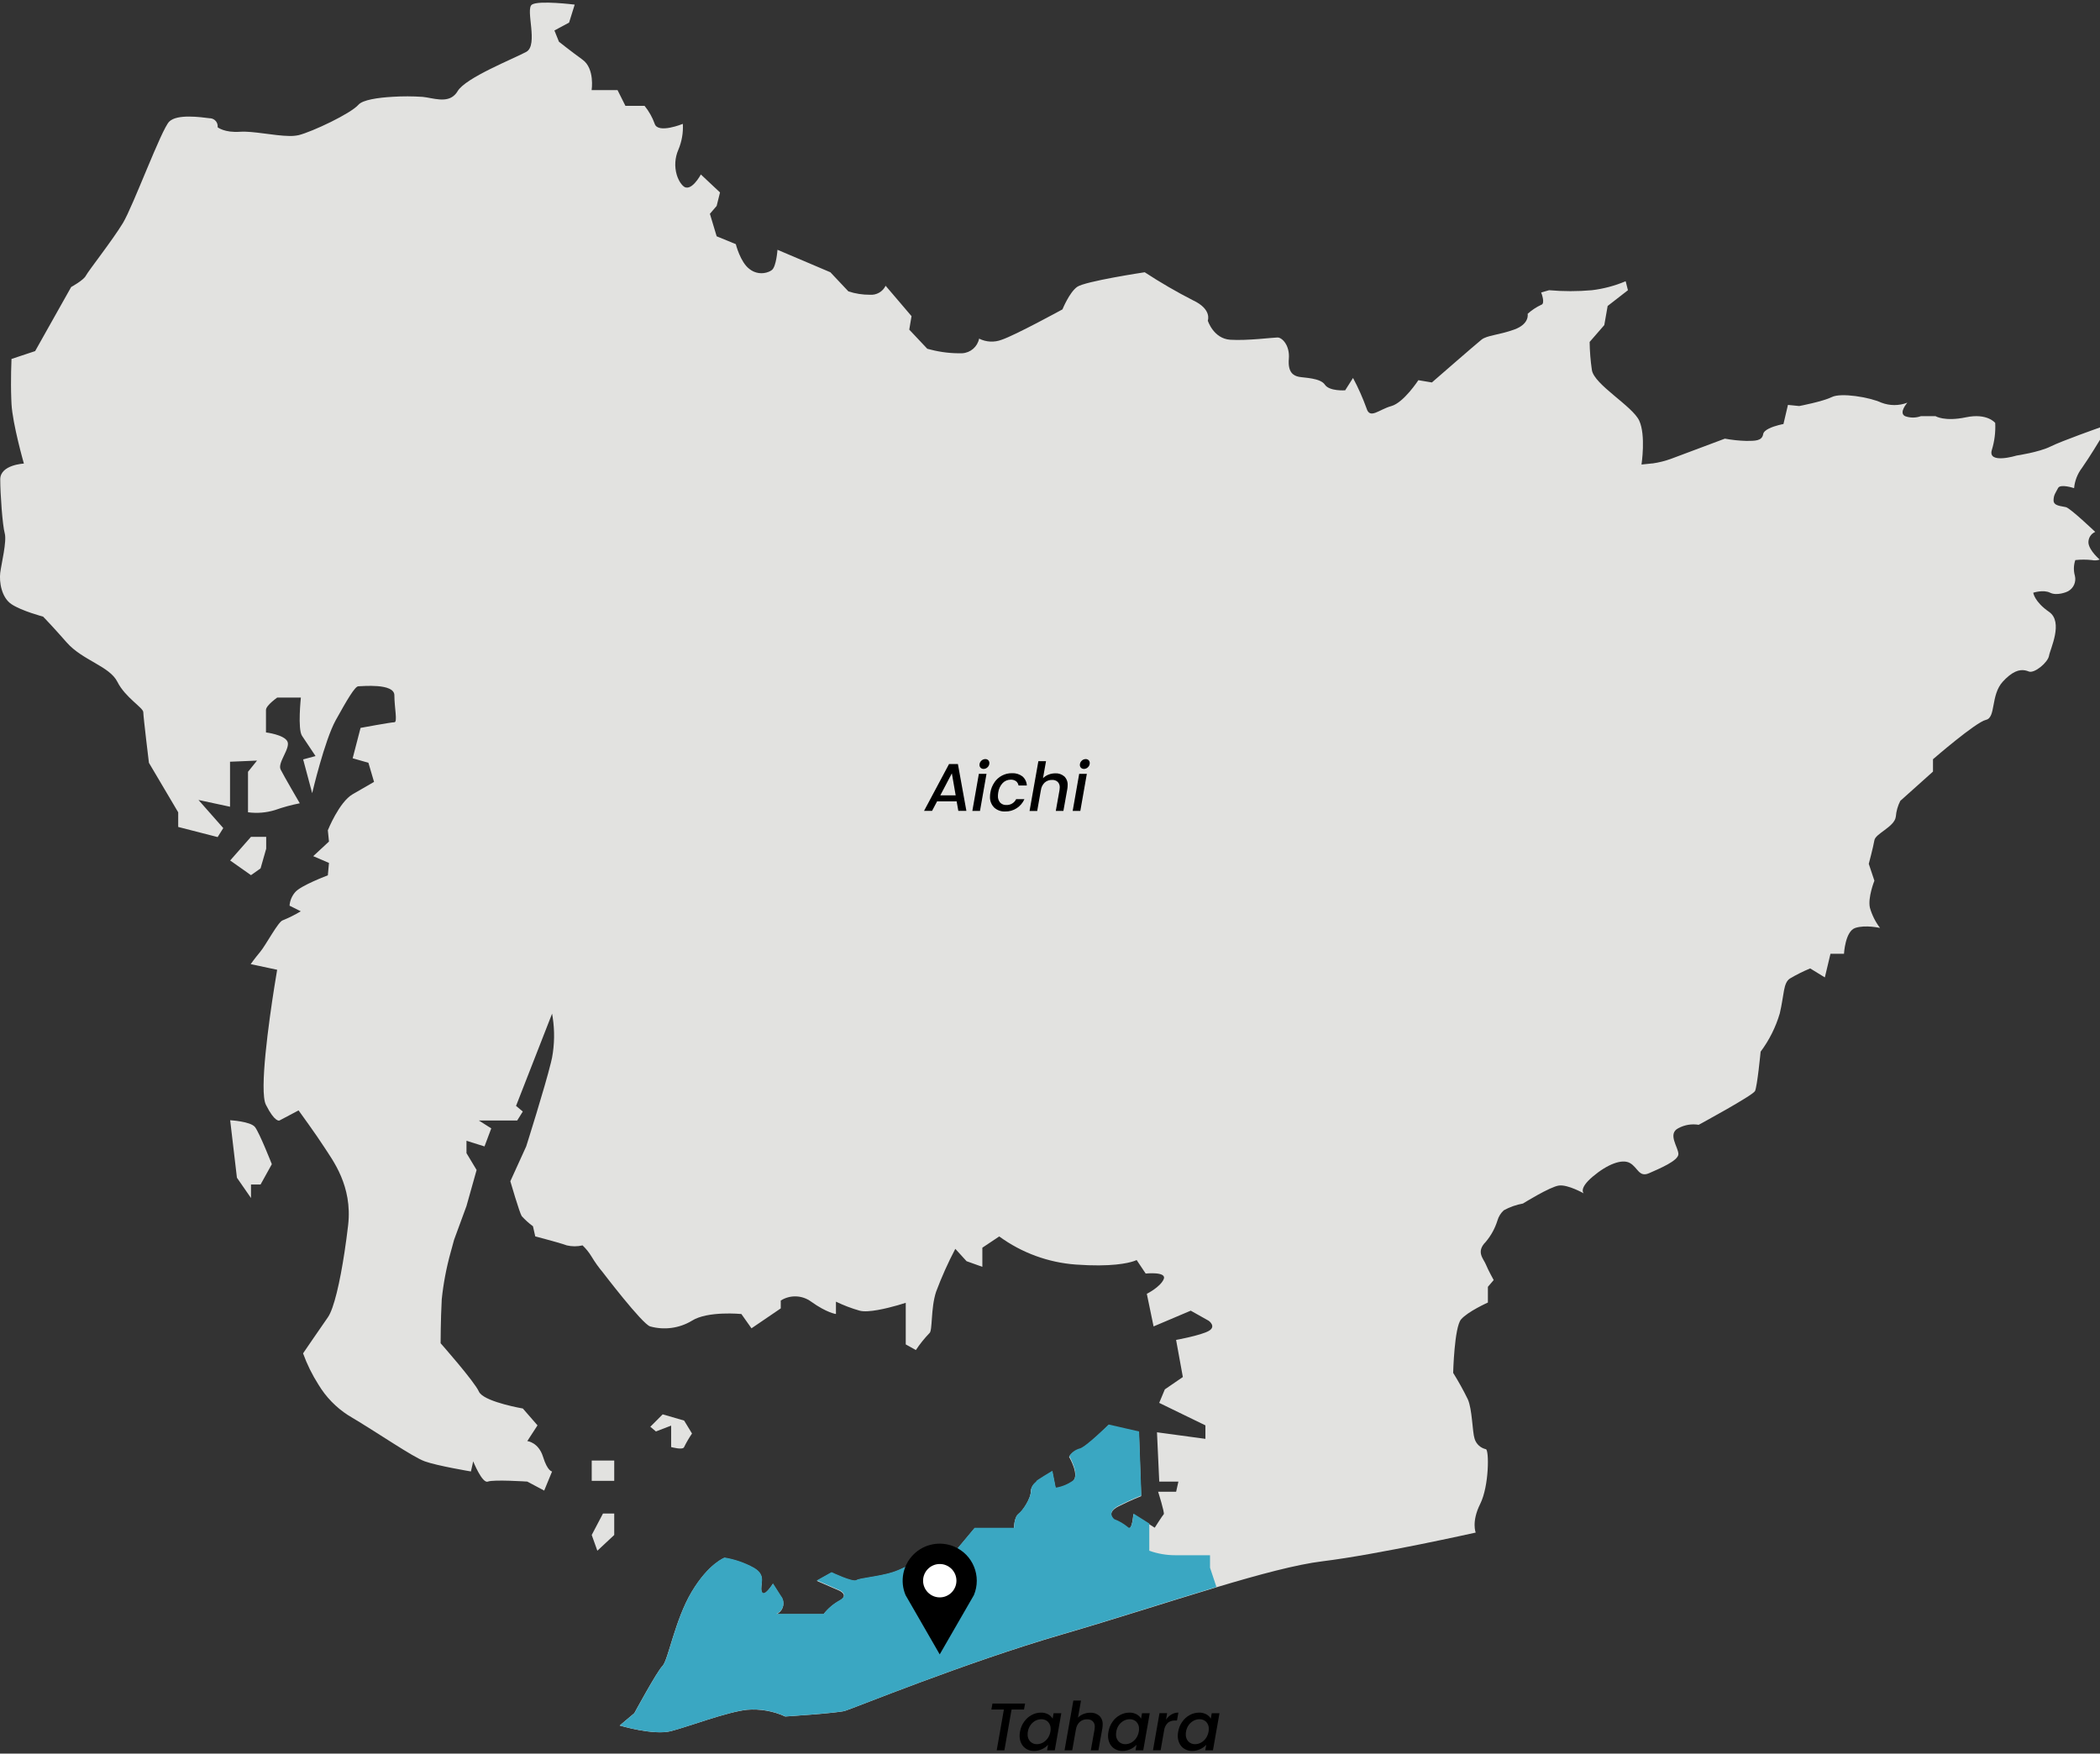 <svg fill="none" height="334" viewBox="0 0 400 334" width="400" xmlns="http://www.w3.org/2000/svg"><rect x="0" y="0" width="400" height="334" fill="#333333" stroke="none"/><path d="m395.064 92.979c.128-1.401.648-2.738 1.504-3.858 1.504-2.145 3.432-5.355 3.432-5.355v-2.353s-7.296 2.57-9.44 3.642c-2.143 1.073-6.439 1.713-6.439 1.713s-5.576 1.713-4.72-1.073c.512-1.665.728-3.402.64-5.139 0 0-1.504-1.929-5.576-1.073-4.072.857-5.792-.216-5.792-.216h-2.791c-.968.352-2.032.352-3.008 0-1.288-.64.432-2.57.432-2.57-1.592.608-3.344.608-4.936 0-2.36-1.073-7.72-1.929-9.44-1.073-1.72.857-6.223 1.713-6.223 1.713l-2.144-.216-.856 3.642s-.408.072-.952.216c-1.096.288-2.768.857-2.912 1.713-.216 1.289-1.504 1.289-3.216 1.289-1.368-.04-2.736-.184-4.08-.432l-10.295 3.858c-1.112.4-2.264.688-3.432.857h-.08l-2.072.216s.856-5.572-.432-8.357c-1.288-2.786-8.584-6.86-9.016-9.638-.263-1.777-.407-3.562-.431-5.355l2.791-3.21.64-3.642 3.864-3.002-.432-1.713c-2.056.873-4.224 1.449-6.439 1.713-2.712.24-5.44.24-8.152 0l-1.504.432s.856 2.145 0 2.353c-.936.44-1.808 1.017-2.576 1.713 0 0 .432 1.929-2.576 3.002-3.008 1.073-5.152 1.073-6.224 1.929-1.071.857-9.439 8.141-9.439 8.141l-2.576-.432s-2.792 4.283-5.152 4.931-4.08 2.57-4.72.432c-.719-1.985-1.575-3.922-2.575-5.788l-1.496 2.353s-3 .216-3.864-1.073-3.864-1.289-4.936-1.497c-1.072-.208-2.144-.857-1.928-3.426.216-2.57-1.288-4.067-2.144-4.067s-5.791.64-9.007.432c-3.216-.208-4.288-3.642-4.288-3.642s.856-2.145-2.792-3.858c-3.168-1.617-6.248-3.41-9.224-5.355 0 0-11.375 1.713-12.871 2.786s-2.792 4.283-2.792 4.283-9.007 4.931-11.583 5.788c-1.4.536-2.952.456-4.296-.216-.312 1.553-1.64 2.698-3.216 2.786-2.024.048-4.04-.184-6-.688-.408-.096-.656-.168-.656-.168l-3.431-3.642.432-2.57-4.936-5.788c-.552 1.137-1.744 1.817-3.008 1.713-1.384.008-2.76-.208-4.08-.64l-3.432-3.642-10.079-4.283s-.216 3.21-1.072 3.858c-.176.128-.36.24-.56.32-1.248.528-2.688.32-3.728-.536-1.72-1.289-2.576-4.715-2.576-4.715l-3.648-1.497-1.288-4.283 1.288-1.497.64-2.57-3.648-3.426s-1.928 3.642-3.431 2.145c-.336-.352-.616-.752-.816-1.193-.136-.28-.256-.576-.344-.88-.464-1.577-.352-3.274.304-4.779.656-1.553.952-3.242.856-4.931 0 0-4.72 1.929-5.36 0-.44-1.241-1.096-2.401-1.928-3.426h-3.648l-1.504-3.002h-4.936s.64-4.075-1.72-5.788c-2.359-1.713-4.503-3.426-4.503-3.426l-.864-2.145 2.792-1.497 1.072-3.426s-6.864-.857-8.152 0c-1.288.857 1.288 7.709-1.072 8.998-2.36 1.289-11.584 4.923-13.087 7.501-.128.224-.288.432-.464.616-1.6 1.713-4.24.648-6.184.456-1.896-.128-3.8-.136-5.704-.016-2.824.16-5.712.584-6.528 1.513-1.504 1.713-8.8 5.139-11.375 5.788-.608.128-1.224.184-1.84.16-2.84-.04-6.904-.969-9.312-.801-3.008.216-4.296-.857-4.296-.857.104-.841-.488-1.601-1.328-1.705-.056 0-.112-.008-.176-.008-1.72-.216-6.224-.857-7.72.64-1.496 1.497-6.864 16.066-8.8 19.284-1.936 3.218-6.648 9.214-7.08 10.07-.432.857-2.792 2.145-2.792 2.145l-2.792 4.963-4.072 7.245-4.504 1.497s-.184 3.986-.04 7.629c.008.32.024.632.04.945.216 3.858 2.36 11.351 2.36 11.351s-4.504.216-4.504 3.002c0 2.786.432 8.782.856 10.287.424 1.505-.64 5.787-.856 7.5-.216 1.713.216 4.715 2.144 5.996 1.928 1.289 6.008 2.362 6.008 2.362s.568.568 1.688 1.785c.712.776 1.648 1.809 2.816 3.138 3.008 3.426 8.152 4.499 9.656 7.501 1.504 3.001 4.936 4.931 4.936 5.787 0 .857 1.072 9.638 1.072 9.638l5.576 9.43v2.786l7.512 1.929 1.072-1.713-4.72-5.355 6.008 1.289v-8.574l1.584-.064 3.56-.152-1.72 2.137v7.709c1.728.232 3.48.088 5.144-.424 1.536-.544 3.12-.977 4.72-1.289 0 0-3-5.139-3.648-6.428-.648-1.289 1.928-4.066 1.288-5.355-.64-1.289-4.08-1.713-4.08-1.713v-4.283c0-.44.568-1.057 1.12-1.545.328-.288.672-.56 1.024-.817h4.504s-.64 5.996.216 7.285l2.576 3.858-2.36.641 1.72 6.428s2.36-10.07 4.504-13.929c2.144-3.858 3.648-6.428 4.288-6.428.64 0 6.864-.64 6.864 1.713 0 2.354.648 5.139 0 5.139s-6.44 1.073-6.44 1.073l-1.504 5.788 2.216.632.784.224 1.072 3.643s-1.504.856-4.08 2.353-4.72 6.86-4.72 6.86l.216 2.146-.424.392-2.576 2.394 3 1.288-.216 2.362s-5.152 1.929-6.224 3.21c-.624.72-1 1.617-1.072 2.57l2.144 1.072c-1.096.657-2.248 1.233-3.432 1.713-.856.216-3.216 4.715-4.288 5.996s-1.824 2.354-1.824 2.354l5.04 1.072s-.224 1.305-.544 3.322c-1 6.34-2.904 19.789-1.6 22.391 1.72 3.426 2.576 3.001 2.576 3.001l3.648-1.929s3.432 4.715 4.936 7.069c1.504 2.353 5.368 7.284 4.504 14.785-.2 1.713-.432 3.458-.688 5.139-.864 5.684-2.016 10.775-3.176 12.424-1.504 2.146-4.72 6.861-4.72 6.861.752 2.081 1.736 4.074 2.928 5.947 1.416 2.354 3.352 4.355 5.656 5.836 5.792 3.426 12.232 7.925 14.591 8.782 2.36.856 8.8 1.929 8.8 1.929l.432-1.929s1.712 4.282 2.792 3.858c1.08-.424 7.512 0 7.512 0l3.216 1.713 1.504-3.642s-.856 0-1.72-2.786-3-3.002-3-3.002l1.944-2.994-2.792-3.21s-6.672-1.144-8.152-2.89c-.088-.096-.16-.208-.216-.328-.856-1.929-7.296-9.214-7.296-9.214s0-4.282.216-8.357c.312-3.026.88-6.02 1.696-8.95.376-1.432.656-2.401.656-2.401l2.36-6.428 1.928-6.861-1.928-3.21v-2.353l3.432 1.073 1.288-3.435-2.36-1.497h7.296l1.072-1.713-1.288-1.072 5.848-14.97 1.016-2.601s.056.264.12.728c.384 2.53.344 5.107-.12 7.629-.056.272-.128.584-.208.92-1.168 4.804-4.72 16.003-4.72 16.003l-3.024 6.644s1.744 5.996 2.168 6.644c.648.712 1.368 1.361 2.144 1.929l.432 1.929s.704.185 1.632.433c1.536.416 3.704 1.016 4.376 1.281.992.232 2.015.232 3.007 0 .664.632 1.24 1.352 1.72 2.145.632 1.057 1.352 2.057 2.144 3.002 0 0 7.512 9.854 9.008 10.286 2.68.745 5.552.361 7.935-1.072 3.008-1.93 9.44-1.289 9.44-1.289l1.928 2.722 5.576-3.795v-1.497c1.792-1.128 4.087-1.04 5.791.216 3 2.146 4.72 2.354 4.72 2.354v-2.354c1.448.697 2.952 1.273 4.504 1.713 1.632.449 5.216-.448 7.272-1.032.912-.264 1.52-.464 1.52-.464v7.925l1.928 1.072c.759-1.145 1.623-2.217 2.575-3.21.64-.432.216-4.715 1.288-7.925 1.048-2.786 2.264-5.507 3.648-8.141l2.144 2.353 3.008 1.073v-3.642l3.216-2.146c4.264 3.114 9.319 4.972 14.591 5.356 6.728.488 9.928-.264 11.072-.657.176-.056.344-.12.512-.2l1.719 2.57s4.08-.432 3.432 1.073-3.216 2.785-3.216 2.785l.488 2.346.8 3.866 7.08-3.002 3.432 1.93s1.504 1.072 0 1.929c-1.504.856-6.224 1.713-6.224 1.713l1.288 7.068-3.432 2.354-1.072 2.57 8.8 4.282v2.57l-9.224-1.249.432 9.39h3.648l-.432 1.929h-3.432s1.288 4.067 1.072 4.283-1.72 2.57-1.72 2.57l-1.072-.681-3.007-1.897s-.216 3.426-1.072 2.57c-.768-.641-1.64-1.153-2.576-1.497 0 0-1.712-1.289.856-2.57s4.288-1.929 4.288-1.929l-.432-12.176-5.792-1.321s-4.504 4.427-5.576 4.571c-.792.232-1.48.737-1.928 1.425 0 0 2.144 3.642.64 4.715-.968.665-2.064 1.105-3.216 1.289l-.64-3.21s-3.216 1.929-3.008 1.929-1.072.641-1.072 1.929c0 1.289-1.503 3.643-2.359 4.283s-.856 2.706-.856 2.706h-7.512l-3.648 4.363h-3.864s-5.367 3.218-8.151 4.066c-2.784.849-6.224 1.073-6.864 1.497s-4.72-1.497-4.72-1.497l-2.792 1.561 4.304 1.865s1.944.857 0 1.93c-1.168.648-2.192 1.52-3.016 2.569h-8.999c1.128-.472 1.648-1.769 1.176-2.898-.08-.192-.192-.368-.32-.536l-1.504-2.362s-1.72 2.786-2.144 1.497c-.424-1.288 1.072-3.001-1.504-4.498-1.736-.953-3.624-1.609-5.576-1.93 0 0-3.008 1.073-6.224 6.428-3.215 5.356-4.503 13.073-5.575 14.137-1.072 1.065-5.368 8.998-5.368 8.998l-2.792 2.354s6.432 1.929 9.76 1.072c3.328-.856 10.623-3.642 14.479-4.066 2.504-.208 5.016.232 7.296 1.28 0 0 9.871-.64 11.367-1.072s22.959-9.214 41.406-14.569c9.784-2.842 20.167-6.22 29.335-8.966 8.119-2.434 15.287-4.363 20.231-4.963 10.511-1.289 29.183-5.468 29.183-5.468s-.856-2.033.855-5.459c1.712-3.426 1.712-10.351 1.072-10.423-1.023-.232-1.847-.992-2.143-2.001-.432-1.289-.432-5.572-1.288-7.501-.84-1.721-1.776-3.402-2.792-5.035 0 0 .216-8.678 1.504-10.182 1.288-1.505 5.111-3.211 5.111-3.211v-2.993l1.104-1.289s-1.072-1.929-1.504-3.002-1.927-2.354 0-4.283c1.008-1.193 1.76-2.578 2.224-4.066.216-.745.632-1.417 1.208-1.938 1.136-.624 2.368-1.056 3.648-1.288 0 0 5.152-3.211 6.864-3.427s4.72 1.497 4.72 1.497-1.072-.856 1.72-3.21c2.791-2.353 5.575-3.426 7.079-2.569 1.504.856 1.72 2.785 3.648 1.929 1.928-.857 5.576-2.354 5.576-3.642 0-1.289-2.144-3.859 0-4.932 1.184-.632 2.536-.864 3.864-.64 0 0 10.295-5.572 10.727-6.428.432-.857 1.072-7.501 1.072-7.501 1.64-2.193 2.872-4.659 3.648-7.284.856-3.643.64-5.788 1.928-6.645 1.24-.736 2.528-1.377 3.864-1.929l2.791 1.713 1.072-4.499h2.576s.216-4.282 2.144-4.923c1.928-.64 4.72 0 4.72 0-.88-1.153-1.536-2.465-1.928-3.858-.432-1.929.856-5.139.856-5.139l-1.072-3.211s.856-3.21 1.072-4.498c.104-.625 1.024-1.257 1.968-1.954.992-.736 2-1.553 2.112-2.545.088-1.049.376-2.066.856-3.002l6.223-5.572v-2.353s8.152-7.069 10.088-7.501.856-4.715 3.216-7.285c.368-.408.768-.792 1.2-1.136 1.688-1.345 2.856-1.145 3.736-.793 1.072.433 3.647-1.713 3.863-3.002.216-1.288 2.792-6.428 0-8.357-2.791-1.929-3.007-3.642-3.007-3.642s1.927-.641 3.215 0c1.288.64 3.216-.144 3.432-.288 1.04-.577 1.568-1.77 1.288-2.93-.28-.985-.256-2.034.08-3.002 1.048-.112 2.096-.112 3.144 0 .496.112 1.024.08 1.504-.096 0 0-1.936-1.617-2.144-3.122-.08-.921.44-1.785 1.288-2.146 0 0-4.72-4.498-5.576-4.715s-2.36-.208-2.36-1.281.432-1.497.856-2.353c.424-.857 3 0 3 0" fill="#e2e2e0"/><path d="m130.309 275.615c.44-.896.943-1.753 1.503-2.577l-1.503-2.466-4.08-1.185-2.36 2.362 1.072.896 2.896-1.112v4.082s2.256.641 2.472 0z" fill="#e2e2e0"/><path d="m116.997 278.185h-4.288v3.867h4.288z" fill="#e2e2e0"/><path d="m112.709 292.361 1.072 3.002 3.216-3.002v-4.082h-2.144z" fill="#e2e2e0"/><path d="m43.841 213.367 1.288 10.951 2.68 3.867v-2.578h1.824l2.144-3.867s-2.36-6.011-3.216-7.084c-.856-1.073-4.72-1.289-4.72-1.289z" fill="#e2e2e0"/><path d="m49.632 165.401 1.072-3.754v-2.258h-2.896l-3.968 4.507 3.968 2.794z" fill="#e2e2e0"/><path d="m230.504 296.22h-6.656c-1.68 0-3.352-.288-4.936-.857v-5.187l-3.007-1.897s-.216 3.434-1.072 2.578c-.768-.641-1.64-1.153-2.576-1.505 0 0-1.712-1.289.856-2.578s4.288-1.929 4.288-1.929l-.432-12.2-5.792-1.321s-4.504 4.435-5.576 4.579c-.792.232-1.48.737-1.928 1.433 0 0 2.144 3.65.64 4.723-.968.664-2.064 1.105-3.216 1.289l-.64-3.218s-3.216 1.929-3.008 1.929-1.071.64-1.071 1.929-1.504 3.651-2.36 4.291-.856 2.714-.856 2.714h-7.512l-3.648 4.37h-3.864s-5.367 3.219-8.151 4.083c-2.784.865-6.224 1.073-6.864 1.505s-4.72-1.505-4.72-1.505l-2.792 1.561 4.304 1.873s1.944.857 0 1.929c-1.168.649-2.192 1.521-3.016 2.578h-9.007c1.128-.48 1.656-1.777 1.176-2.906-.08-.192-.184-.368-.32-.528l-1.504-2.362s-1.72 2.794-2.144 1.505c-.424-1.288 1.072-3.01-1.504-4.506-1.736-.953-3.624-1.61-5.576-1.93 0 0-3.008 1.073-6.223 6.444-3.216 5.372-4.504 13.097-5.576 14.169-1.072 1.073-5.368 9.014-5.368 9.014l-2.792 2.362s6.44 1.937 9.76 1.072c3.32-.864 10.623-3.65 14.479-4.082 2.504-.208 5.016.24 7.296 1.288 0 0 9.871-.64 11.367-1.072s22.959-9.23 41.406-14.601c9.784-2.842 20.167-6.236 29.335-8.982l-1.224-3.682v-2.362z" fill="#3aa7c2"/><path d="m172.491 303.825 6.503 11.279 6.504-11.279c1.512-3.594-.168-7.741-3.768-9.254-2.64-1.113-5.696-.52-7.728 1.505-2.031 2.033-2.631 5.099-1.511 7.749z" fill="#000"/><path d="m182.178 301.071c0 1.753-1.424 3.178-3.176 3.178s-3.176-1.425-3.176-3.178 1.424-3.178 3.176-3.178 3.176 1.425 3.176 3.178z" fill="#fff"/><g fill="#000"><path d="m182.226 152.625h-3.728l-.96 1.817h-1.528l4.76-8.918h1.688l1.616 8.918h-1.536l-.32-1.817zm-.192-1.137-.728-4.186-2.2 4.186z"/><path d="m187.906 147.39-1.24 7.06h-1.456l1.24-7.06zm-1.12-1.153c-.144-.144-.224-.344-.216-.552 0-.296.12-.577.336-.777.2-.208.48-.328.776-.328.208-.008.416.072.56.216s.216.344.208.553c0 .296-.12.576-.336.776-.2.208-.48.328-.768.328-.208 0-.408-.072-.56-.216z"/><path d="m189.426 148.99c.752-1.088 2-1.737 3.32-1.721.72-.04 1.432.176 2.008.609.504.44.808 1.064.832 1.737h-1.576c-.056-.32-.224-.617-.472-.817-.296-.208-.648-.312-1.008-.296-.576-.008-1.136.224-1.536.633-.456.488-.752 1.112-.848 1.777-.04.216-.056.44-.064.664-.032.472.12.937.424 1.297.312.312.736.48 1.176.456.792.032 1.52-.4 1.872-1.113h1.576c-.312.697-.816 1.289-1.456 1.714-.656.432-1.424.648-2.208.632-.776.04-1.536-.232-2.112-.761-.536-.552-.824-1.296-.784-2.065 0-.272.032-.552.08-.816.112-.689.376-1.345.776-1.914"/><path d="m202.721 147.87c.448.448.68 1.064.64 1.697 0 .24-.024.48-.064.72l-.744 4.163h-1.448l.704-3.947c.024-.168.048-.344.048-.512.024-.4-.112-.784-.392-1.073-.296-.264-.688-.392-1.08-.368-.512-.016-1.016.168-1.4.505-.4.384-.656.896-.72 1.456v-.024l-.704 3.971h-1.455l1.679-9.478h1.456l-.576 3.242c.304-.304.664-.536 1.064-.688.408-.16.848-.241 1.296-.241.624-.032 1.232.185 1.704.593"/><path d="m207.017 147.39-1.24 7.06h-1.456l1.24-7.06zm-1.112-1.153c-.144-.144-.224-.344-.216-.552 0-.296.12-.577.336-.777.2-.208.48-.328.776-.328.208-.008.416.072.56.216s.216.344.208.553c0 .296-.12.576-.336.776-.2.208-.48.328-.768.328-.208 0-.408-.072-.56-.216z"/><path d="m195.258 324.47-.208 1.136h-2.368l-1.368 7.765h-1.464l1.368-7.765h-2.384l.208-1.136h6.208z"/><path d="m195.074 327.928c.367-.528.855-.969 1.423-1.273.544-.296 1.152-.456 1.768-.456.488-.016.968.096 1.392.328.352.192.64.472.848.816l.176-1.024h1.472l-1.24 7.06h-1.472l.192-1.048c-.328.352-.72.632-1.16.832-.472.224-.992.336-1.52.336-.496.008-.984-.112-1.416-.36-.415-.24-.751-.592-.975-1.016-.24-.473-.36-.993-.352-1.521 0-.265.032-.521.08-.785.112-.68.376-1.321.776-1.881m5.055 1.369c.024-.505-.16-.993-.504-1.353-.336-.328-.792-.504-1.264-.496-.384 0-.76.096-1.104.272-.368.192-.688.472-.936.808-.272.377-.456.809-.528 1.265-.032.176-.056.352-.048.528-.024.513.152 1.009.504 1.377.336.336.792.521 1.264.505.384 0 .76-.096 1.104-.281.368-.2.688-.48.936-.824.272-.376.448-.817.528-1.273.032-.176.056-.352.048-.528z"/><path d="m209.393 326.791c.448.448.68 1.065.64 1.697 0 .24-.024.481-.064.721l-.744 4.162h-1.448l.704-3.946c.024-.168.048-.344.048-.512.024-.401-.112-.785-.392-1.073-.296-.264-.688-.392-1.08-.368-.512-.016-1.016.168-1.4.504-.4.384-.656.897-.72 1.457v-.024l-.704 3.97h-1.464l1.68-9.478h1.456l-.576 3.242c.304-.304.664-.536 1.064-.688.408-.16.848-.24 1.296-.24.624-.032 1.232.184 1.704.592"/><path d="m211.913 327.928c.368-.528.856-.969 1.432-1.273.544-.296 1.152-.456 1.768-.456.488-.016.968.096 1.392.328.351.192.639.472.847.816l.176-1.024h1.472l-1.24 7.06h-1.471l.192-1.048c-.328.352-.72.632-1.16.832-.472.224-.992.336-1.52.336-.496.008-.984-.112-1.416-.36-.416-.24-.752-.592-.976-1.016-.24-.473-.36-.993-.352-1.521 0-.265.032-.521.08-.785.112-.68.376-1.321.776-1.881m5.048 1.369c.023-.505-.16-.993-.504-1.353-.336-.328-.792-.504-1.264-.496-.384 0-.76.096-1.104.272-.368.192-.688.472-.936.808-.272.377-.456.809-.52 1.265-.032.176-.056.352-.056.528-.024.513.152 1.009.504 1.377.336.336.792.521 1.264.505.384 0 .76-.096 1.104-.281.368-.2.688-.48.936-.824.272-.376.448-.817.528-1.273.032-.176.056-.352.048-.528z"/><path d="m223.128 326.551c.4-.24.856-.36 1.328-.36l-.272 1.513h-.368c-.488-.024-.968.128-1.36.424-.4.392-.656.905-.72 1.457l-.664 3.778h-1.456l1.24-7.06h1.456l-.216 1.241c.264-.401.616-.745 1.032-1.001"/><path d="m225.2 327.928c.368-.528.856-.969 1.424-1.273.544-.296 1.152-.456 1.768-.456.488-.016.968.096 1.392.328.352.192.64.472.848.816l.176-1.024h1.472l-1.24 7.06h-1.472l.192-1.048c-.328.352-.72.632-1.16.832-.472.224-.992.336-1.52.336-.496.008-.984-.112-1.416-.36-.416-.24-.752-.592-.976-1.016-.24-.473-.36-.993-.352-1.521 0-.265.032-.521.08-.785.112-.68.376-1.321.776-1.881m5.056 1.369c.024-.505-.16-.993-.504-1.353-.336-.328-.792-.504-1.264-.496-.384 0-.76.096-1.104.272-.368.192-.688.472-.936.808-.272.377-.456.809-.528 1.265-.032.176-.056.352-.048.528-.024.513.152 1.009.504 1.377.336.336.792.521 1.264.505.384 0 .76-.096 1.104-.281.368-.2.688-.48.936-.824.272-.376.448-.817.528-1.273.032-.176.056-.352.048-.528z"/></g></svg>